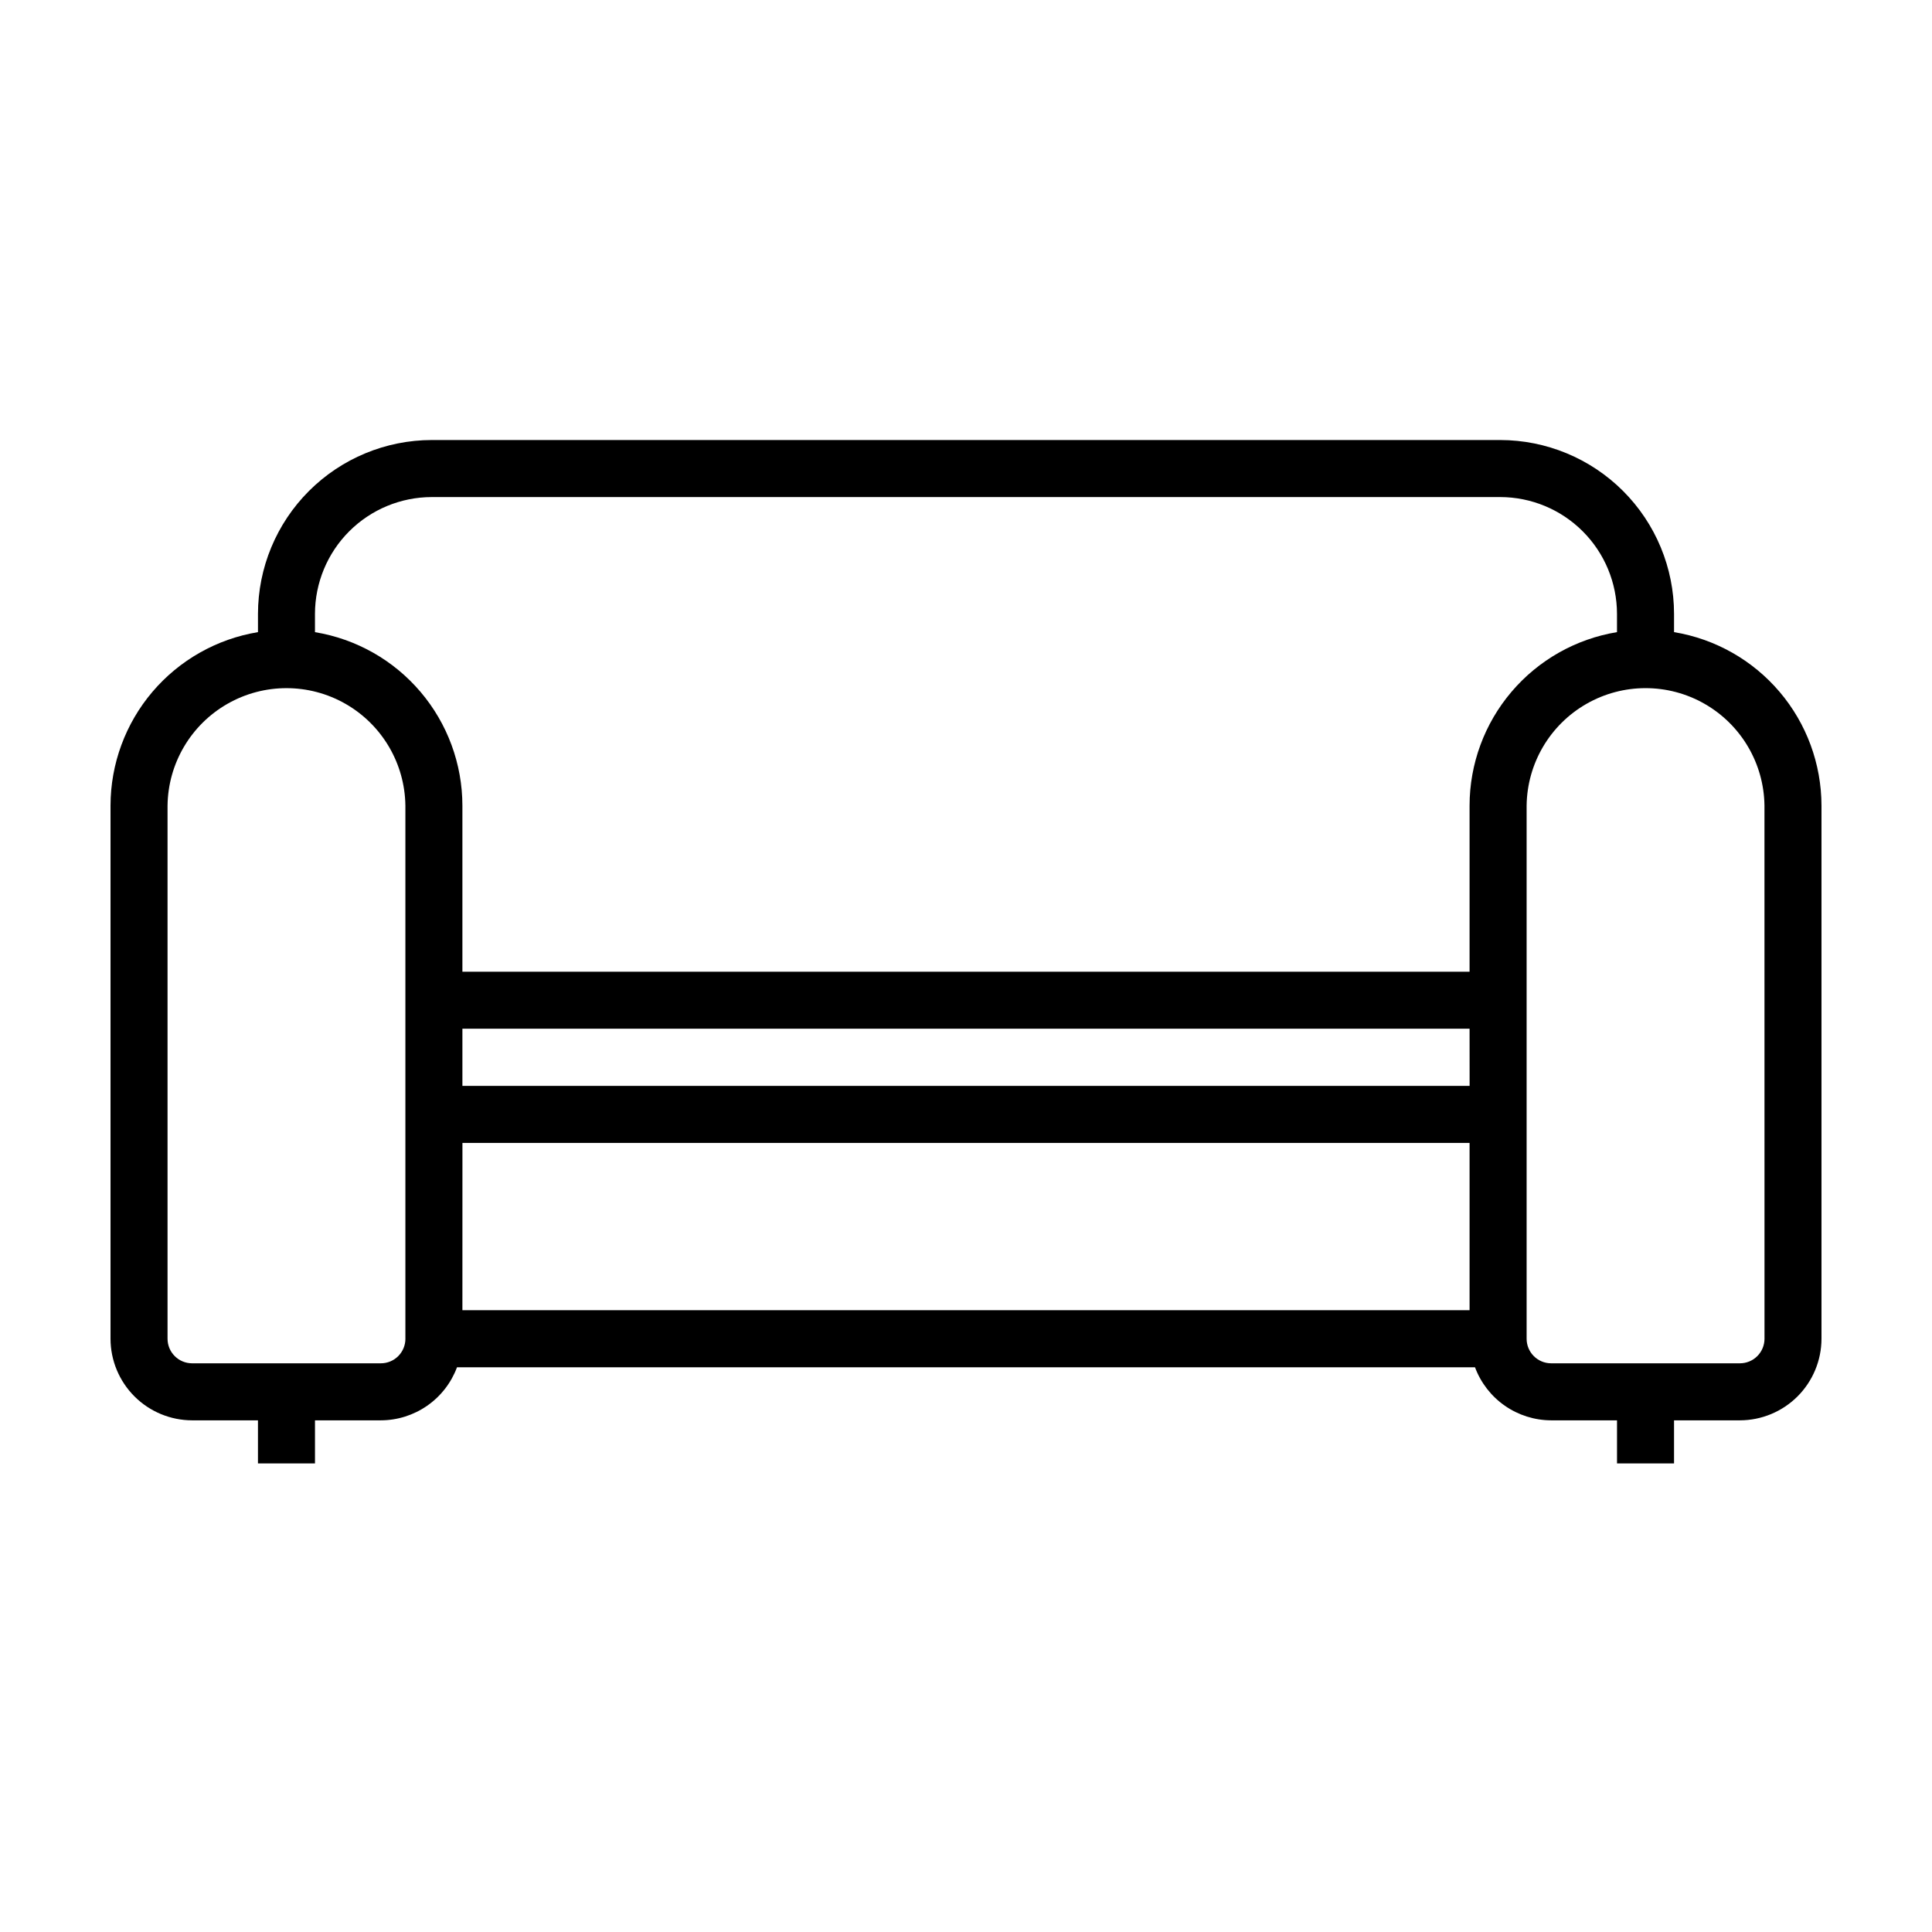 <?xml version="1.0" encoding="UTF-8"?>
<!-- Uploaded to: ICON Repo, www.svgrepo.com, Generator: ICON Repo Mixer Tools -->
<svg fill="#000000" width="800px" height="800px" version="1.1" viewBox="144 144 512 512" xmlns="http://www.w3.org/2000/svg">
 <path d="m587.64 311.52v-4.84c-0.012-12.215-4.871-23.926-13.508-32.562-8.637-8.637-20.348-13.492-32.559-13.508h-283.14c-12.215 0.016-23.922 4.875-32.559 13.512-8.637 8.637-13.492 20.344-13.508 32.559v4.84c-10.898 1.797-20.809 7.402-27.965 15.816-7.156 8.418-11.094 19.102-11.113 30.148v141.29c0.008 5.731 2.289 11.227 6.344 15.281 4.051 4.055 9.547 6.336 15.277 6.348h17.453v11.426h15.113v-11.426h17.453c4.394-0.012 8.684-1.367 12.289-3.879 3.606-2.512 6.359-6.066 7.894-10.184h269.78c1.535 4.117 4.289 7.672 7.894 10.184 3.609 2.512 7.894 3.867 12.289 3.879h17.453v11.426h15.113v-11.426h17.453c5.731-0.012 11.227-2.293 15.281-6.348 4.051-4.055 6.332-9.551 6.34-15.281v-141.29c-0.02-11.047-3.957-21.73-11.109-30.145-7.156-8.418-17.066-14.023-27.965-15.82zm-329.21-35.793h283.14c8.203 0.008 16.07 3.273 21.871 9.078 5.805 5.801 9.066 13.668 9.078 21.875v4.84c-10.902 1.797-20.809 7.402-27.961 15.82-7.156 8.414-11.094 19.098-11.109 30.145v44.023h-266.91v-44.023c-0.016-11.047-3.953-21.727-11.109-30.145-7.152-8.414-17.062-14.02-27.961-15.812v-4.848c0.012-8.207 3.273-16.074 9.078-21.879 5.801-5.801 13.672-9.066 21.879-9.074zm8.121 171.16 266.9-0.004v44.336h-266.91zm266.91-15.113-266.92-0.004v-15.148h266.91zm-282.02 67.008-0.004-0.004c0.004 1.727-0.684 3.383-1.902 4.606-1.223 1.223-2.879 1.906-4.606 1.906h-50.02c-3.594 0-6.508-2.918-6.508-6.512v-141.29c0.141-11.164 6.18-21.422 15.871-26.965 9.695-5.543 21.594-5.543 31.289 0 9.691 5.543 15.73 15.801 15.871 26.965v141.29zm360.17 0v-0.004c0 1.727-0.688 3.383-1.91 4.606-1.223 1.223-2.879 1.906-4.606 1.906h-50.02c-3.59 0-6.5-2.91-6.504-6.504v-141.3c0.141-11.164 6.18-21.422 15.871-26.965 9.695-5.543 21.598-5.543 31.289 0 9.691 5.543 15.73 15.801 15.871 26.965z"/>
</svg>